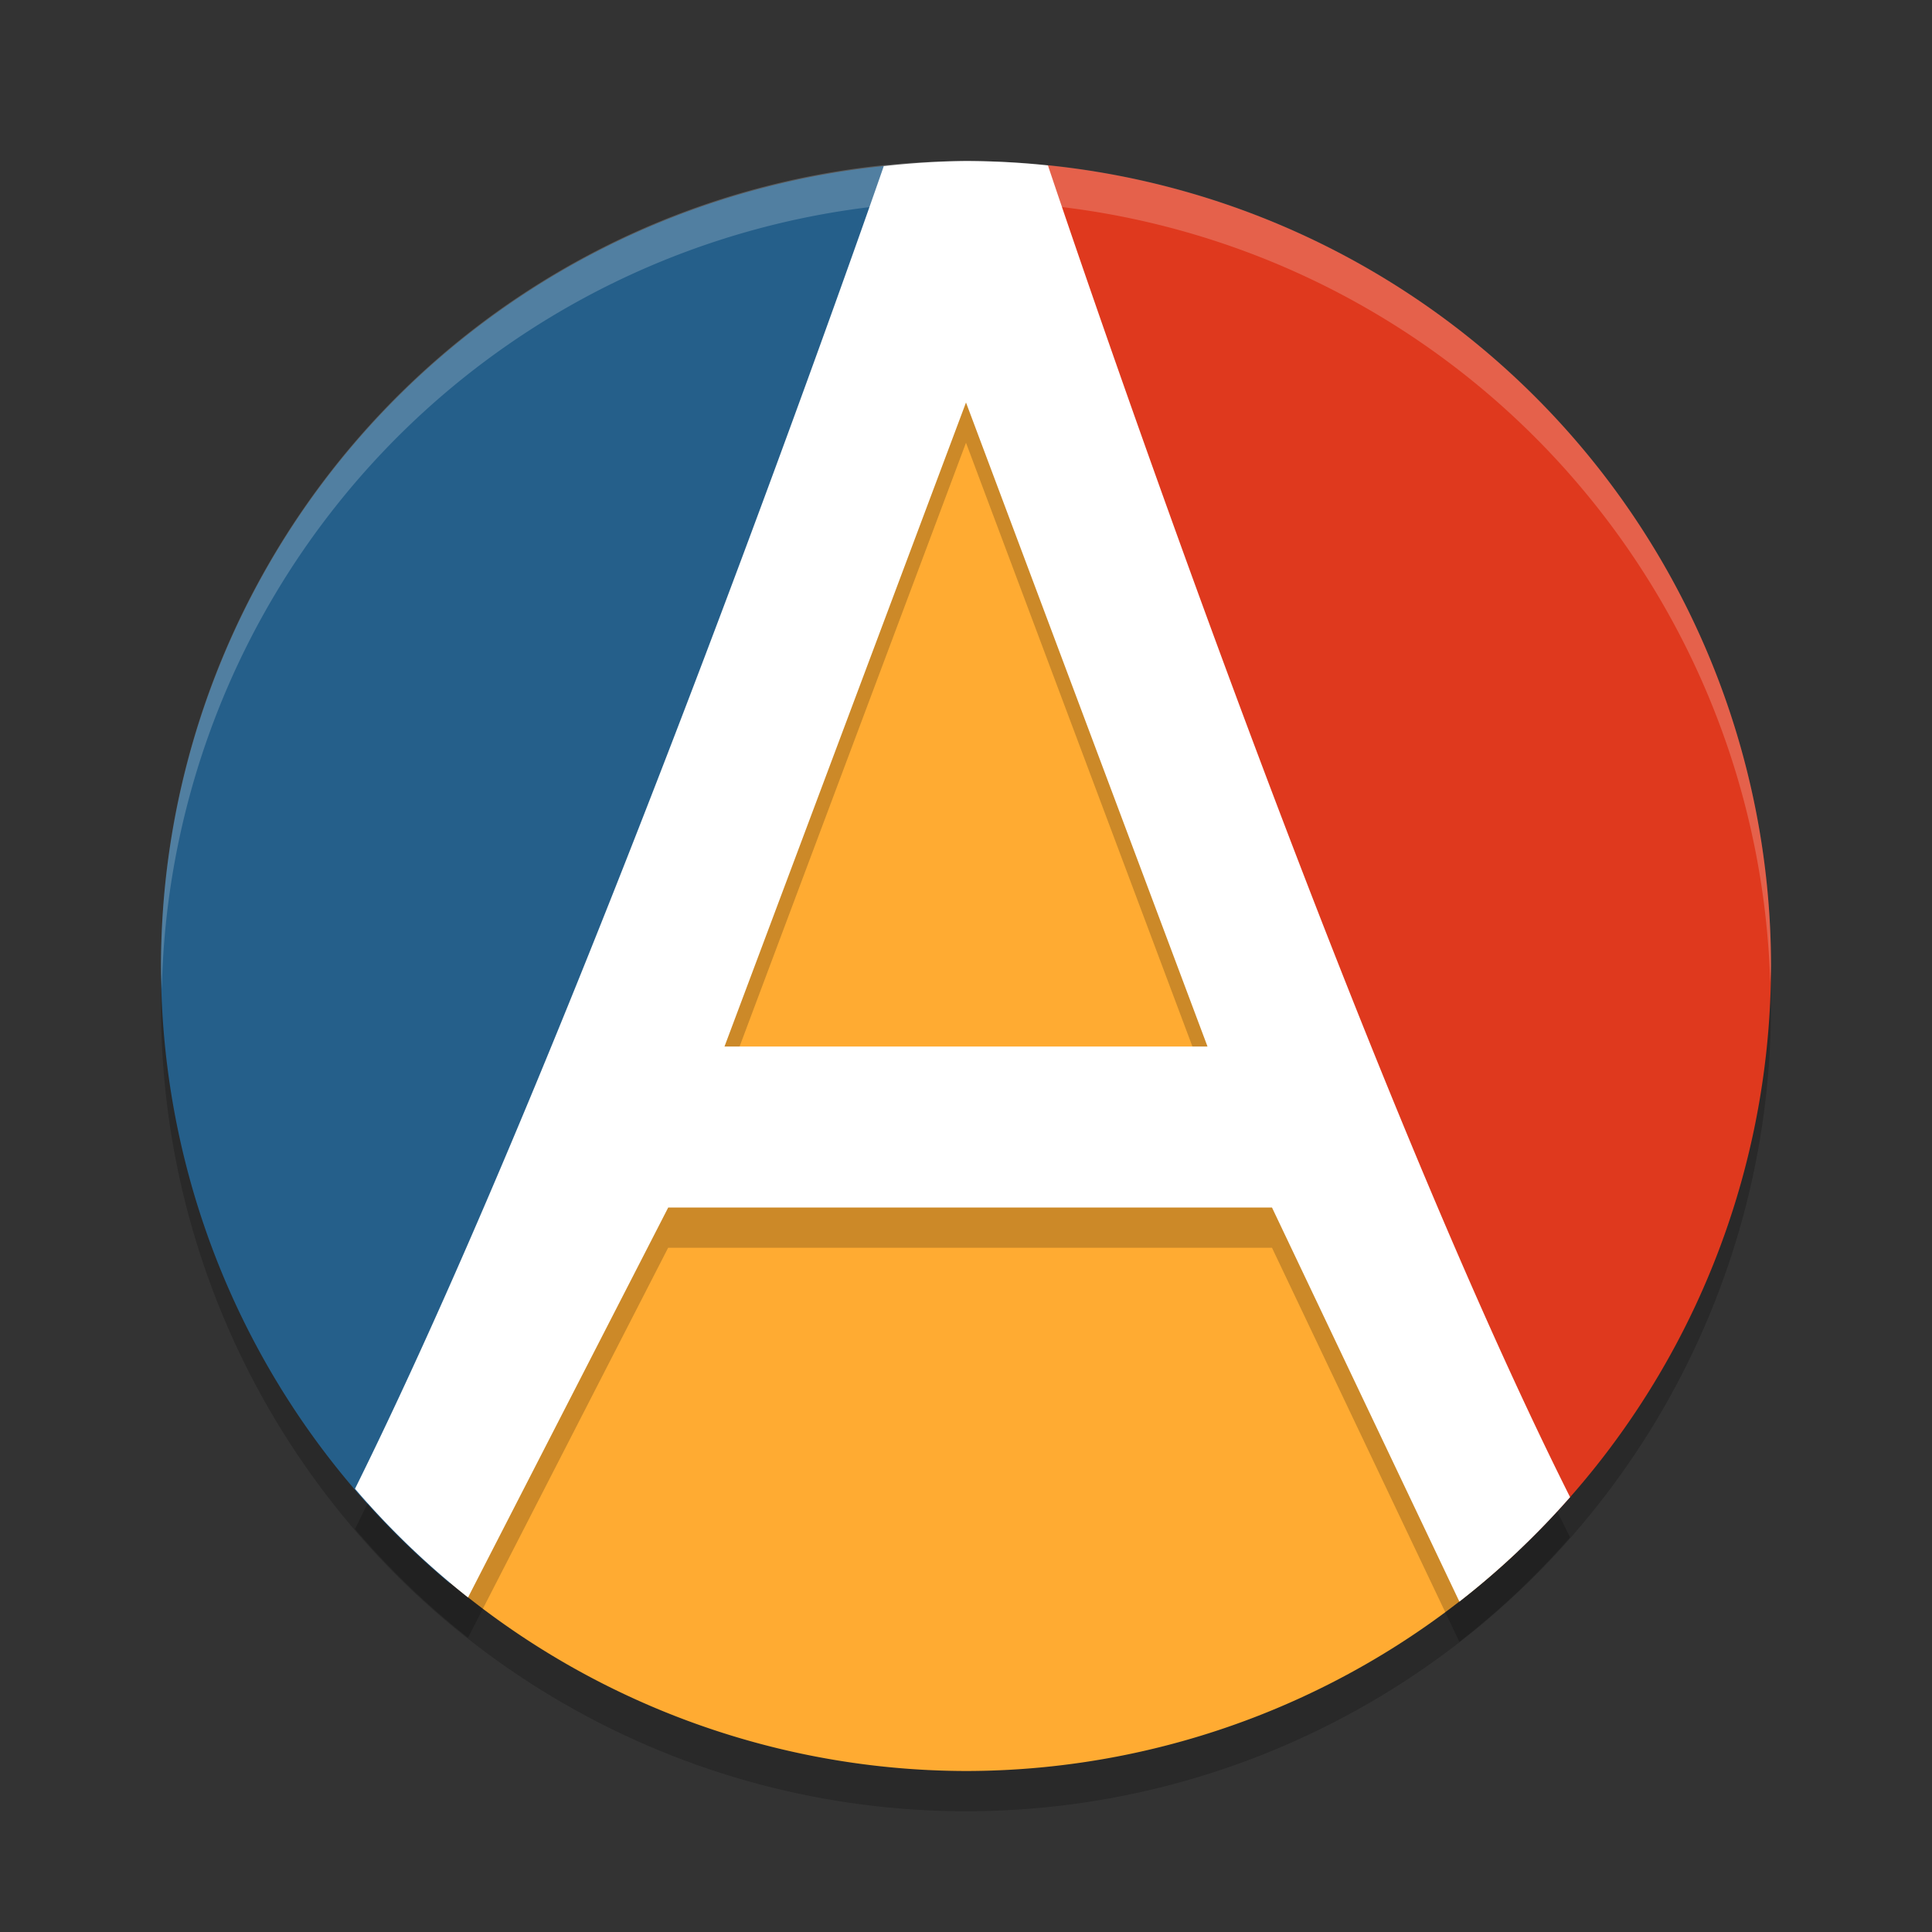 <svg xmlns="http://www.w3.org/2000/svg" width="24" height="24" version="1.1">
 <rect width="100%" height="100%" fill="#333333" stroke="none"/>
 <circle style="opacity:0.2" cx="12" cy="12.5" r="10"/>
 <path style="fill:#ffab32" d="M 12.008 3.348 L 5.16 19.277 A 10 10 0 0 0 12 22 A 10 10 0 0 0 18.854 19.273 L 12.008 3.348 z"/>
 <path style="fill:#255f8a" d="M 10.988,2.062 A 10,10 0 0 0 2,12 10,10 0 0 0 5.59,19.672 L 9,12 Z"/>
 <path style="fill:#df391e" d="M 13.01,2.053 15,12 18.408,19.666 A 10,10 0 0 0 22,12 10,10 0 0 0 13.01,2.053 Z"/>
 <path style="opacity:0.2" d="m 12,2.5 c -0.337,0.003 -0.674,0.025 -1.01,0.062 a 10,10 0 0 0 -0.012,0 C 10.926,2.721 7.281,13.201 4.41,18.994 a 10,10 0 0 0 1.404,1.35 l 2.486,-4.844 H 15.801 L 18.129,20.396 a 10,10 0 0 0 1.375,-1.299 C 16.621,13.35 13.064,2.694 13.018,2.554 12.68,2.519 12.34,2.5 12,2.5 Z m 0,3 3,8 H 9 Z"/>
 <path style="fill:#ffffff" d="M 12 2 C 11.663 2.003 11.326 2.025 10.99 2.062 A 10 10 0 0 0 10.979 2.062 C 10.926 2.221 7.281 12.701 4.41 18.494 A 10 10 0 0 0 5.814 19.844 L 8.301 15 L 15.801 15 L 18.129 19.896 A 10 10 0 0 0 19.504 18.598 C 16.621 12.85 13.064 2.195 13.018 2.055 C 12.68 2.019 12.34 2.001 12 2 z M 12 5 L 15 13 L 9 13 L 12 5 z"/>
 <path style="opacity:0.2;fill:#ffffff" d="M 12,2 A 10,10 0 0 0 2,12 10,10 0 0 0 2.01,12.293 10,10 0 0 1 12,2.5 10,10 0 0 1 21.99,12.207 10,10 0 0 0 22,12 10,10 0 0 0 12,2 Z"/>
</svg>
